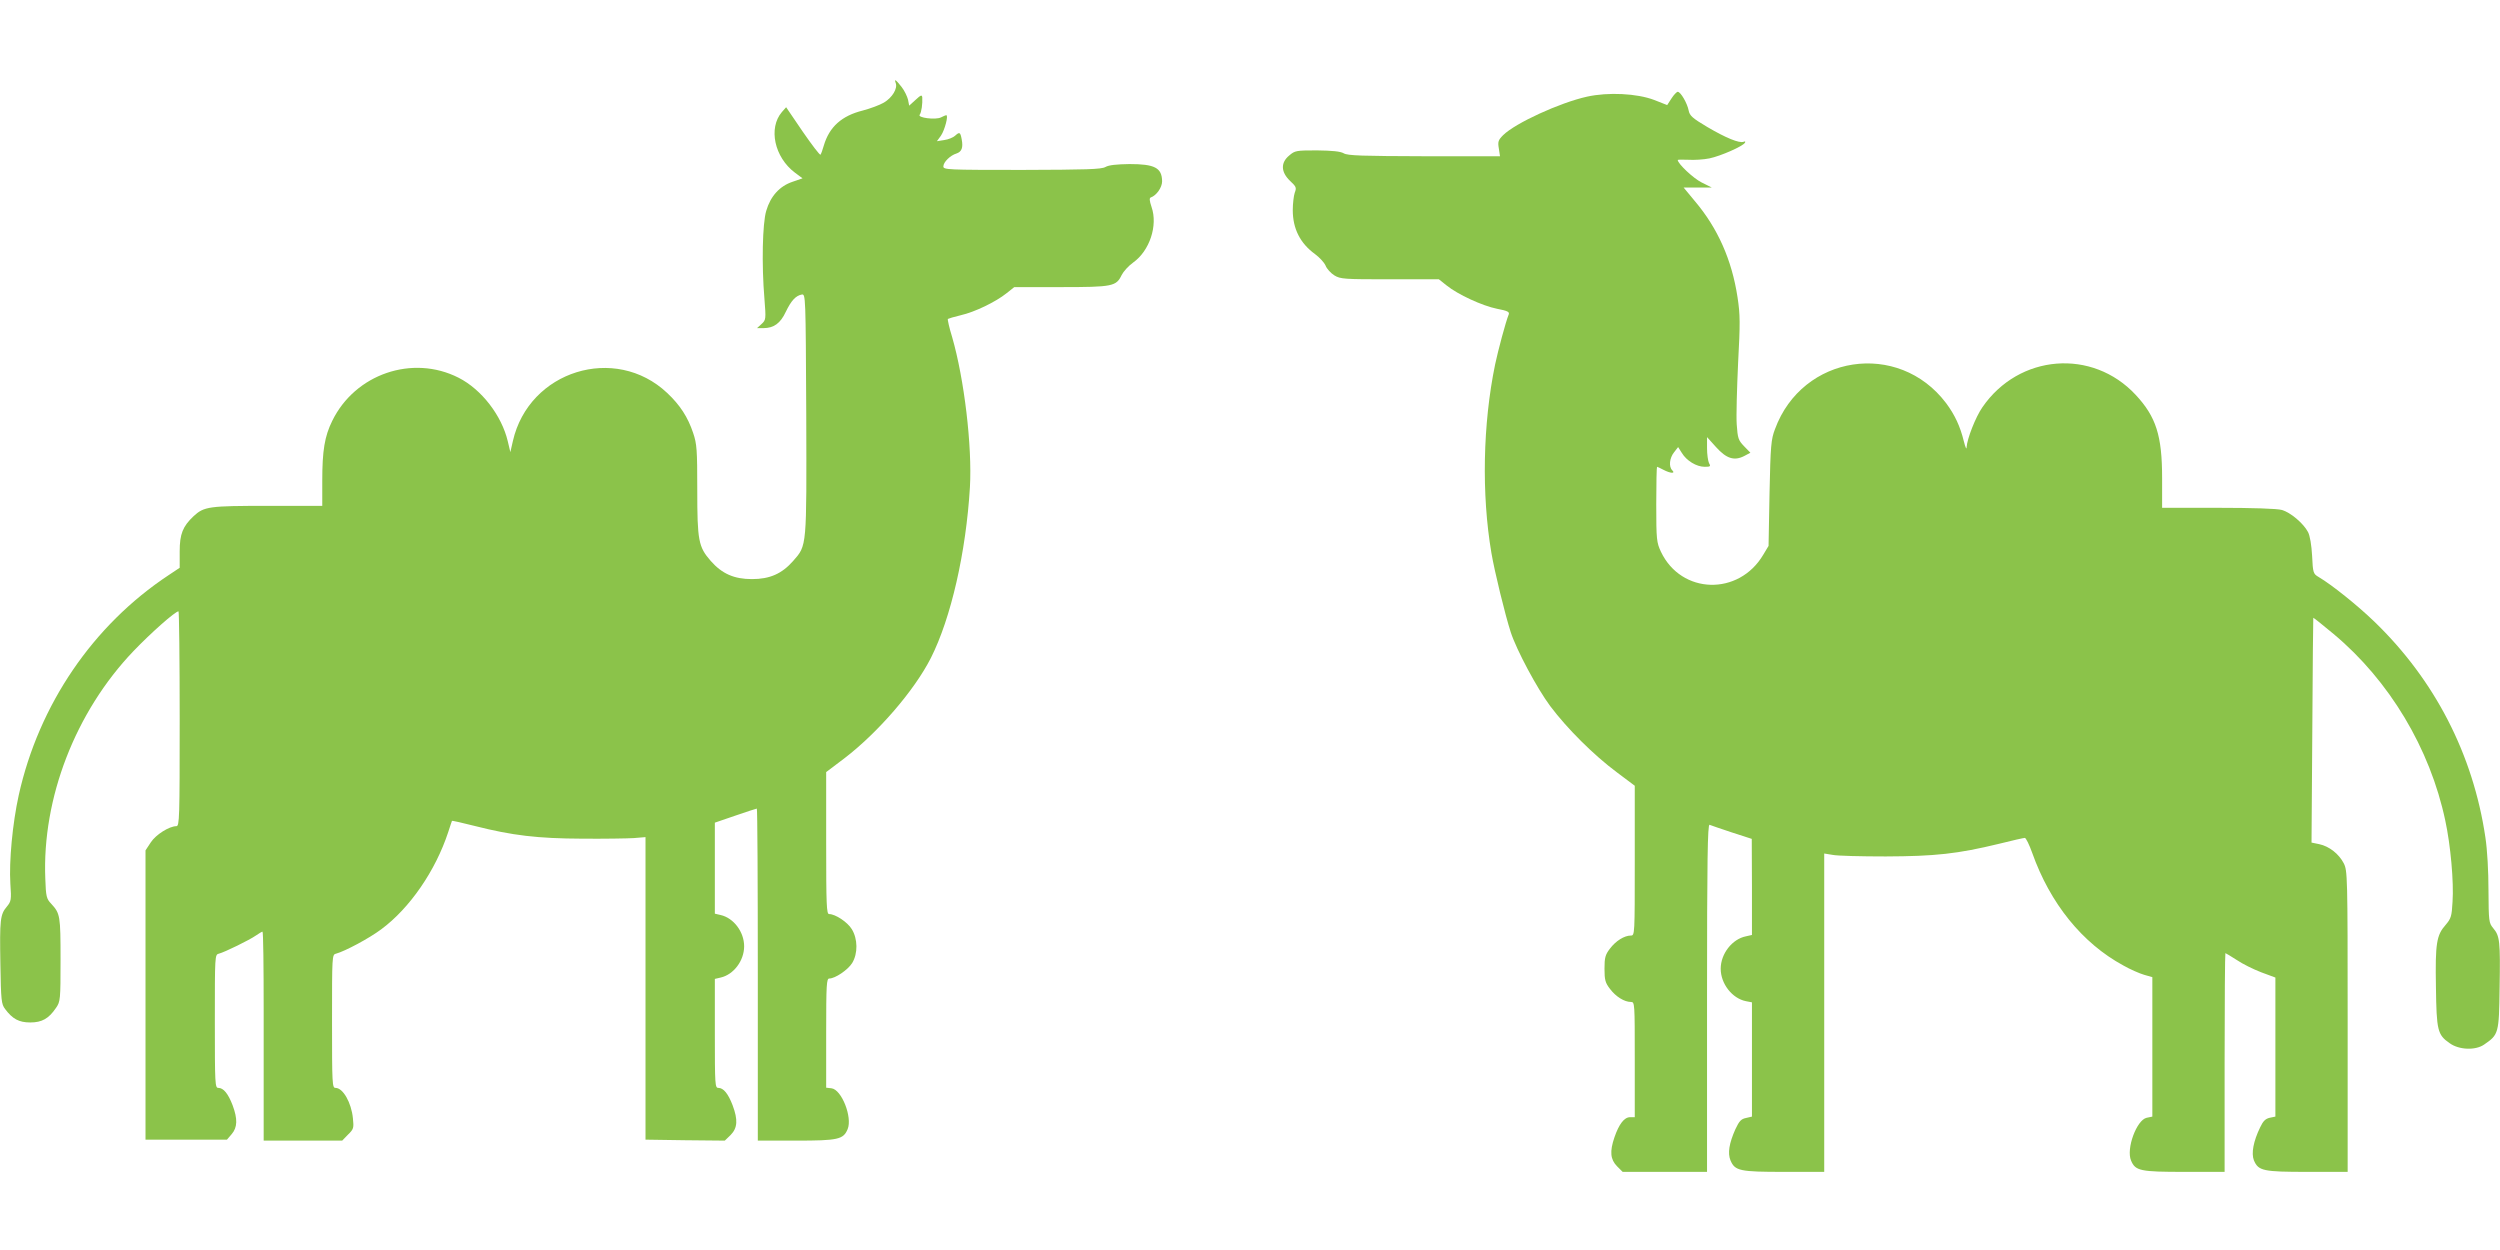 <?xml version="1.0" standalone="no"?>
<!DOCTYPE svg PUBLIC "-//W3C//DTD SVG 20010904//EN"
 "http://www.w3.org/TR/2001/REC-SVG-20010904/DTD/svg10.dtd">
<svg version="1.0" xmlns="http://www.w3.org/2000/svg"
 width="1280pt" height="640pt" viewBox="0 0 1280 640"
 preserveAspectRatio="xMidYMid meet">
<g transform="translate(0,640) scale(0.1,-0.1)"
fill="#8bc34a" stroke="none">
<path d="M4586 5975 c11 -28 -18 -75 -60 -100 -22 -13 -71 -31 -109 -41 -108
-27 -171 -84 -199 -179 -6 -22 -14 -43 -17 -47 -3 -4 -44 50 -91 118 l-85 125
-22 -25 c-70 -82 -38 -231 67 -310 l39 -29 -52 -18 c-65 -22 -112 -73 -134
-149 -19 -63 -24 -274 -9 -451 8 -103 8 -107 -15 -128 l-23 -21 33 0 c53 0 87
25 114 83 28 58 51 83 82 89 20 3 20 -3 23 -612 2 -687 4 -671 -67 -752 -58
-66 -120 -93 -211 -93 -91 0 -153 27 -211 93 -63 72 -69 104 -69 364 0 205 -2
235 -21 291 -27 81 -67 143 -133 205 -266 251 -708 114 -790 -246 l-13 -57
-13 55 c-31 132 -134 266 -252 326 -236 120 -530 19 -647 -221 -39 -79 -51
-152 -51 -307 l0 -128 -280 0 c-300 0 -325 -3 -379 -53 -55 -52 -71 -91 -71
-180 l0 -84 -57 -38 c-387 -256 -664 -663 -767 -1126 -32 -145 -50 -339 -43
-453 6 -84 4 -91 -18 -118 -34 -40 -37 -66 -33 -295 3 -185 5 -204 24 -229 38
-51 71 -69 129 -69 60 0 95 20 132 75 22 32 23 41 23 247 0 225 -2 236 -48
286 -24 25 -27 37 -30 127 -17 413 154 855 451 1166 88 92 214 204 231 204 3
0 6 -247 6 -550 0 -509 -1 -550 -17 -550 -36 0 -105 -43 -131 -83 l-27 -41 0
-740 0 -741 208 0 209 0 24 28 c30 35 31 78 5 148 -23 60 -47 89 -73 89 -17 0
-18 16 -18 341 0 335 0 341 20 346 31 8 159 71 190 93 16 11 31 20 34 20 4 0
6 -181 6 -403 0 -221 0 -462 0 -534 l0 -133 201 0 201 0 30 31 c29 28 30 34
25 83 -8 81 -51 156 -89 156 -17 0 -18 16 -18 341 0 335 0 341 20 346 47 13
169 78 232 125 146 108 278 300 343 498 10 30 18 56 19 57 1 2 54 -10 117 -26
193 -49 322 -64 549 -65 113 -1 232 1 265 3 l60 5 0 -775 0 -774 203 -3 203
-2 30 29 c35 36 38 77 10 152 -23 60 -47 89 -73 89 -17 0 -18 14 -18 279 l0
279 30 7 c66 15 120 86 120 160 0 74 -54 145 -120 160 l-30 7 0 233 0 233 105
36 c58 20 107 36 110 36 3 0 5 -382 5 -850 l0 -850 195 0 c217 0 243 6 265 59
25 61 -31 203 -83 209 l-27 3 0 280 c0 250 2 279 16 279 30 0 95 44 117 79 30
49 29 124 -2 174 -22 36 -84 77 -116 77 -13 0 -15 43 -15 364 l0 363 94 71
c172 132 357 346 442 513 103 204 180 541 200 874 12 210 -29 554 -91 769 -15
48 -24 90 -22 93 3 2 32 11 66 19 71 16 179 68 235 113 l39 31 239 0 c266 0
283 4 311 62 9 18 35 47 59 64 84 60 127 189 94 284 -11 33 -12 46 -4 49 29
10 58 51 58 83 -1 69 -38 88 -167 88 -66 -1 -106 -5 -123 -15 -21 -12 -97 -14
-427 -15 -384 0 -403 1 -403 18 0 22 36 57 67 66 27 9 35 30 27 72 -7 38 -11
40 -34 19 -10 -9 -34 -19 -55 -22 l-38 -6 21 29 c19 28 39 104 27 104 -4 0
-15 -5 -27 -11 -27 -14 -123 -2 -109 14 9 12 15 56 13 89 -2 14 -8 11 -34 -13
l-33 -30 -6 31 c-4 16 -18 46 -33 65 -29 37 -39 44 -30 20z"/>
<path d="M8558 5896 l-22 -34 -66 26 c-89 34 -237 41 -345 17 -139 -31 -366
-135 -429 -197 -25 -25 -28 -34 -22 -68 l6 -40 -387 0 c-318 1 -393 3 -413 15
-17 10 -59 14 -137 15 -106 0 -113 -1 -142 -26 -45 -37 -43 -85 4 -130 32 -30
34 -35 24 -61 -5 -15 -10 -55 -10 -89 0 -95 38 -170 114 -225 23 -17 47 -43
54 -59 6 -16 27 -39 45 -50 31 -19 50 -20 284 -20 l251 0 39 -31 c58 -47 184
-105 259 -120 53 -10 64 -16 60 -28 -16 -39 -55 -186 -70 -257 -63 -305 -70
-665 -19 -965 16 -95 70 -316 99 -406 30 -92 135 -288 202 -378 87 -116 224
-252 341 -339 l92 -69 0 -384 c0 -379 0 -383 -20 -383 -33 0 -77 -27 -107 -67
-24 -31 -28 -46 -28 -103 0 -57 4 -72 28 -103 30 -40 74 -67 107 -67 20 0 20
-4 20 -295 l0 -295 -24 0 c-30 0 -57 -36 -80 -103 -25 -73 -21 -113 13 -148
l29 -29 216 0 216 0 0 891 c0 708 3 890 13 886 6 -3 58 -20 114 -39 l102 -33
1 -246 0 -246 -31 -7 c-70 -14 -129 -89 -129 -166 0 -77 59 -152 129 -166 l31
-6 0 -293 0 -292 -30 -7 c-25 -5 -35 -15 -55 -58 -32 -72 -40 -122 -25 -159
23 -54 47 -59 275 -59 l205 0 0 815 0 815 43 -7 c23 -5 146 -8 272 -8 253 1
367 13 581 65 67 17 126 30 131 30 6 0 23 -35 38 -77 92 -259 256 -462 466
-576 35 -20 83 -41 107 -48 l42 -12 0 -357 0 -357 -29 -6 c-51 -11 -106 -158
-80 -219 22 -53 47 -58 274 -58 l205 0 0 560 c0 308 2 560 4 560 2 0 28 -16
58 -35 29 -20 86 -48 125 -63 l73 -27 0 -356 0 -356 -29 -6 c-22 -5 -34 -17
-49 -49 -35 -72 -46 -133 -32 -169 23 -54 47 -59 275 -59 l205 0 0 770 c0 750
-1 772 -20 810 -25 48 -74 87 -126 98 l-39 8 4 574 c2 316 4 576 5 577 1 1 48
-36 104 -83 285 -238 494 -586 572 -956 27 -125 44 -314 37 -415 -4 -75 -8
-86 -35 -118 -47 -53 -54 -94 -50 -319 3 -222 8 -244 70 -287 48 -35 133 -38
177 -7 74 51 76 56 79 291 4 239 1 265 -33 305 -22 27 -23 34 -24 193 0 98 -6
208 -16 273 -63 424 -259 804 -567 1102 -87 84 -219 190 -287 230 -27 16 -29
21 -33 108 -3 55 -11 103 -21 122 -23 44 -90 101 -134 113 -23 7 -154 11 -325
11 l-288 0 0 153 c0 217 -31 313 -135 425 -222 239 -598 209 -785 -63 -35 -50
-79 -163 -81 -205 0 -14 -6 -2 -14 30 -19 78 -47 137 -91 196 -244 323 -736
248 -876 -133 -20 -52 -23 -84 -28 -328 l-5 -270 -27 -45 c-125 -212 -420
-204 -524 15 -22 47 -24 61 -24 243 0 105 2 192 4 192 2 0 17 -7 32 -15 36
-19 64 -21 46 -3 -19 19 -14 63 9 92 l21 27 19 -30 c24 -40 75 -71 117 -71 29
0 32 2 22 19 -5 11 -10 45 -10 76 l0 57 46 -51 c53 -59 93 -72 144 -46 l32 17
-32 33 c-30 31 -33 41 -38 112 -3 42 1 183 7 313 11 206 11 248 -3 339 -29
190 -101 353 -219 492 l-57 69 72 0 72 0 -52 26 c-42 21 -122 96 -122 115 0 2
24 2 54 1 30 -2 79 1 108 7 58 12 171 62 182 80 4 6 1 9 -7 5 -22 -8 -89 19
-186 76 -76 45 -90 58 -95 84 -7 37 -41 96 -56 96 -5 0 -20 -15 -32 -34z"/>
</g>
</svg>
